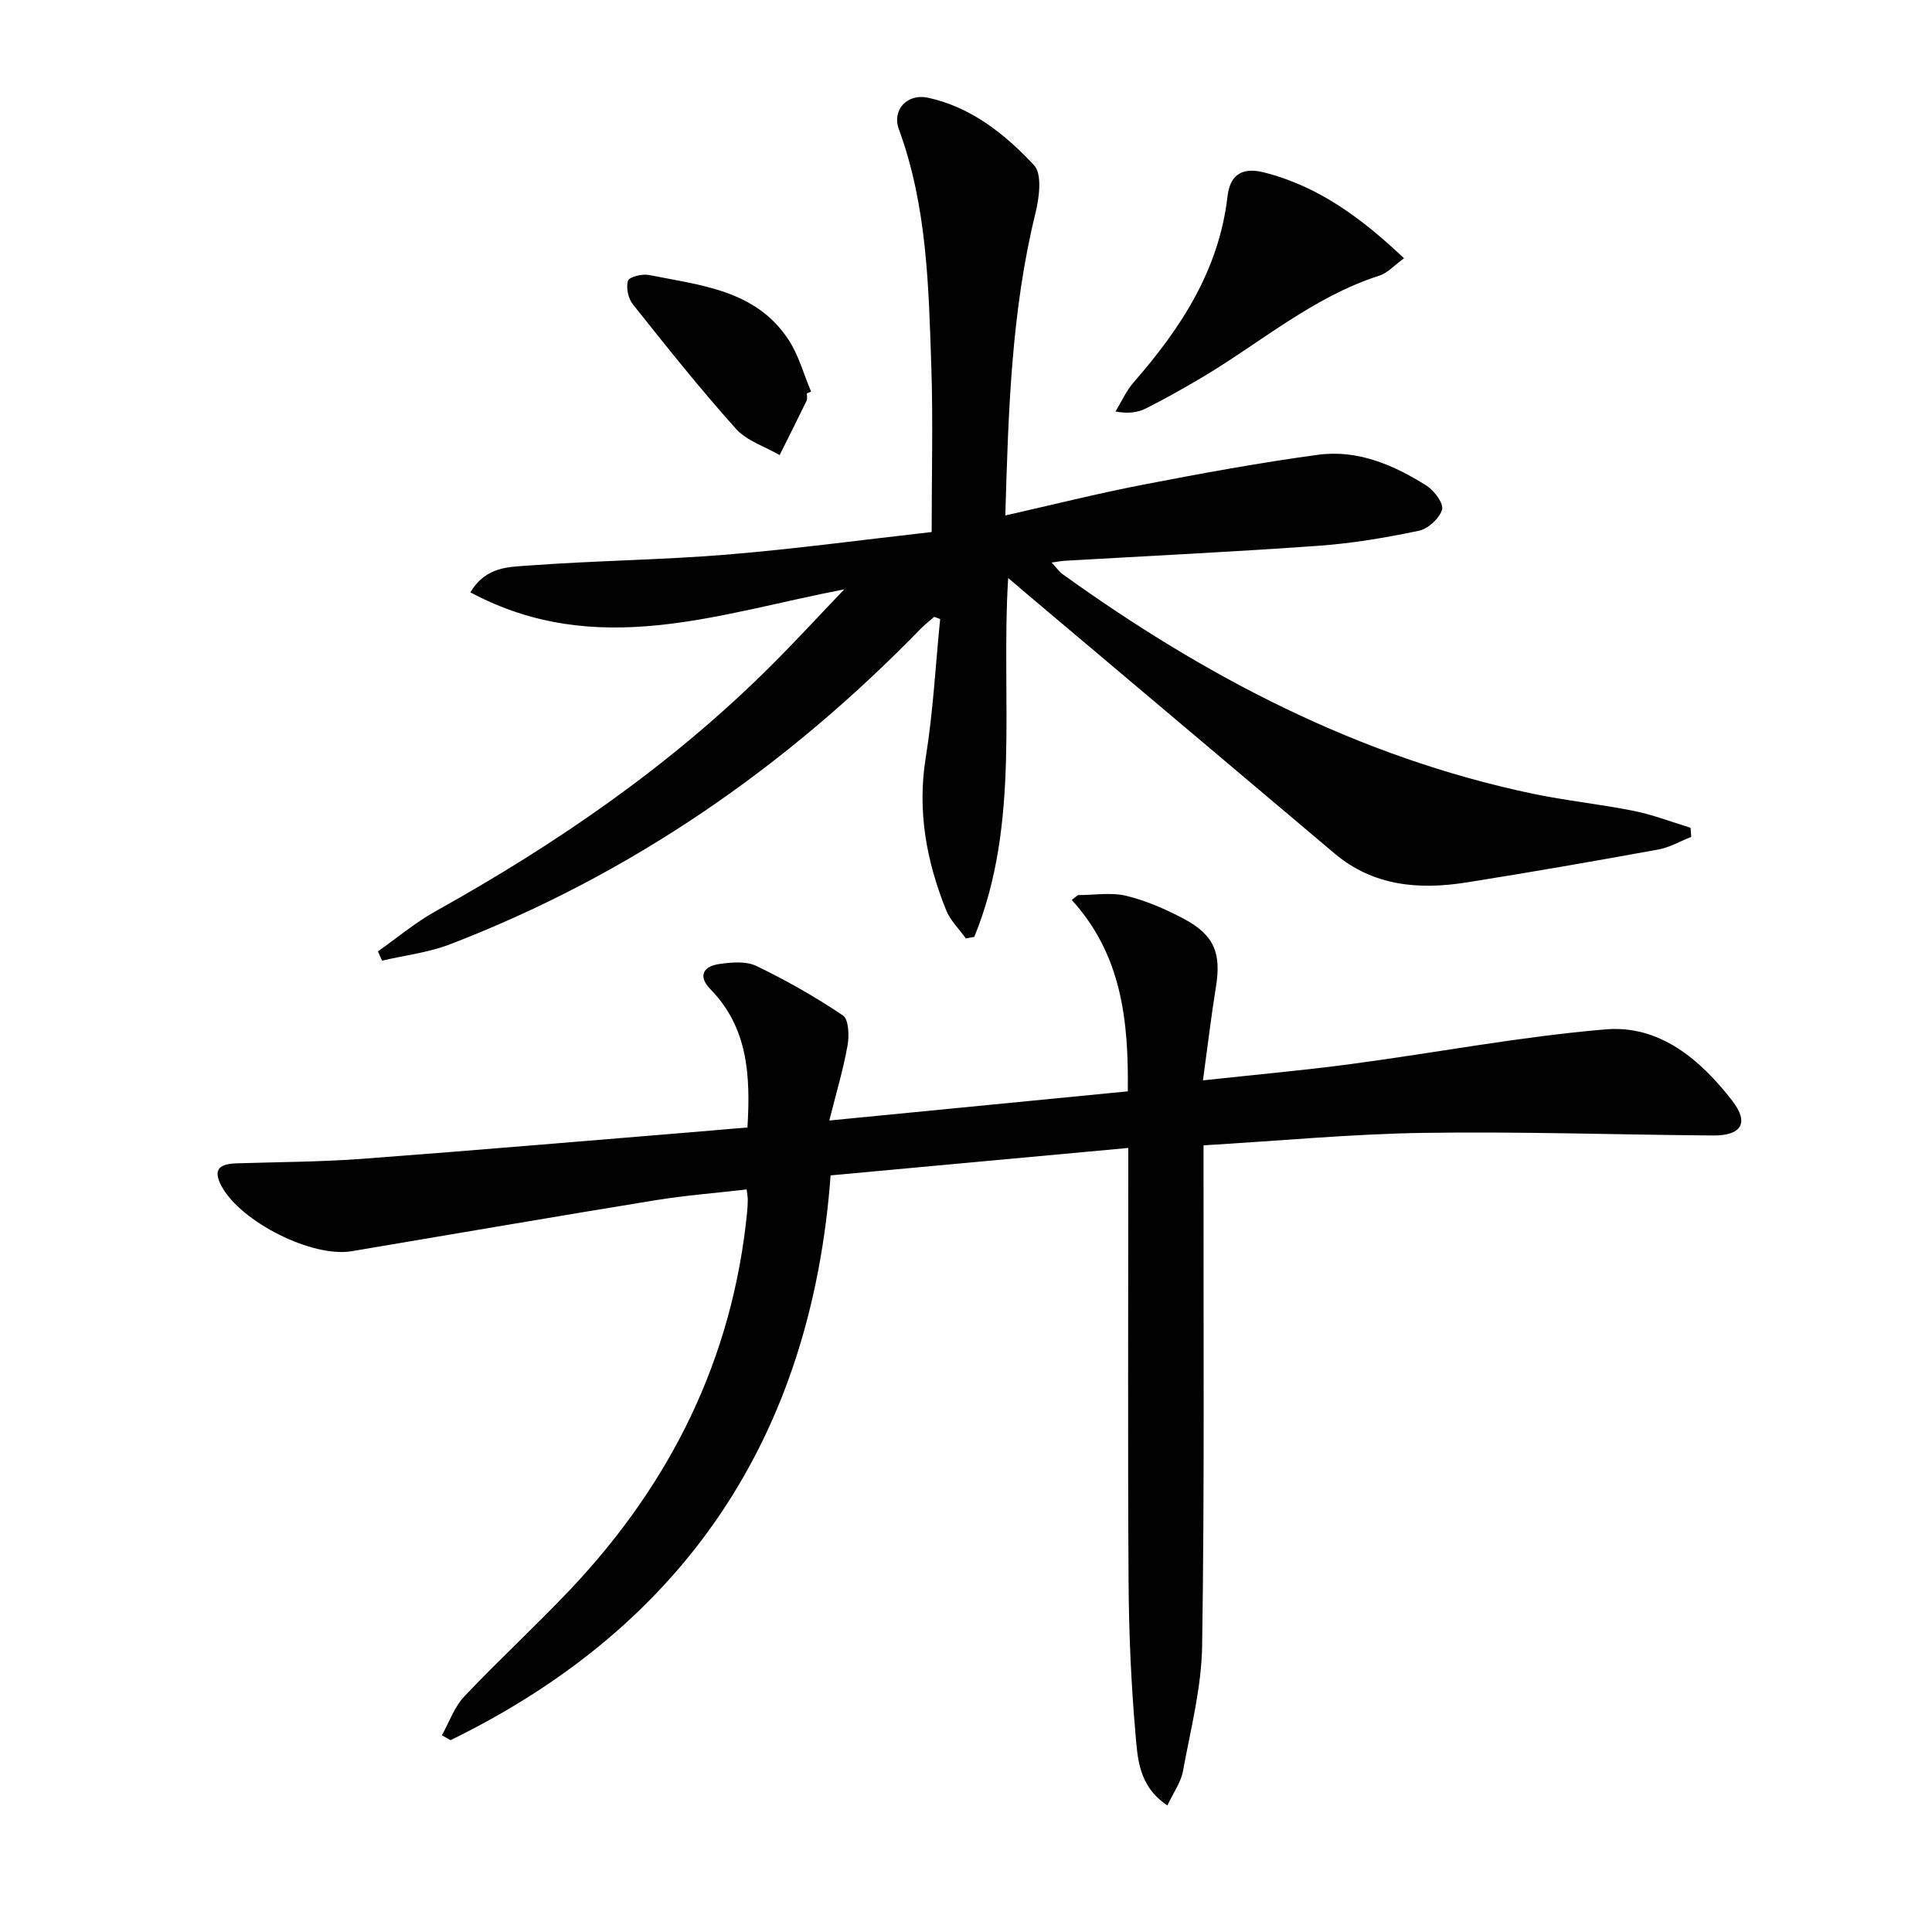 <svg enable-background="new 0 0 400 400" viewBox="0 0 400 400" xmlns="http://www.w3.org/2000/svg"><g fill="#010101"><path d="m154.75 233.44c.67-10.96.05-20.74-7.68-28.65-2.58-2.64-1.51-4.71 1.78-5.19 2.54-.37 5.58-.65 7.74.39 6.19 2.98 12.22 6.4 17.92 10.24 1.22.82 1.33 4.23.96 6.26-.89 4.98-2.36 9.86-3.77 15.5 21.11-2.06 41.34-4.04 61.8-6.04.18-14.67-1.27-28.28-11.61-39.63.43-.33.86-.67 1.29-1 3.35 0 6.84-.61 10 .15 4.15 1.01 8.2 2.78 11.99 4.8 6.24 3.32 7.7 7.12 6.58 14.04-.98 6.02-1.69 12.09-2.69 19.37 10.63-1.16 20.67-2.05 30.65-3.38 17.59-2.34 35.08-5.7 52.73-7.18 11.2-.94 19.64 6.3 26.2 14.77 3.59 4.63 1.89 7.25-3.99 7.2-19.97-.16-39.94-.84-59.9-.54-14.93.22-29.85 1.65-45.57 2.58v6.11c-.04 32.49.21 64.98-.29 97.47-.13 8.7-2.39 17.38-3.98 26.02-.42 2.29-1.95 4.37-3.21 7.07-6-3.98-6.17-9.79-6.62-14.95-.91-10.43-1.36-20.92-1.42-31.4-.18-27.99-.06-55.98-.06-83.97 0-1.8 0-3.59 0-5.81-20.64 1.9-40.75 3.75-61.63 5.68-4.01 53.95-30.09 93.2-78.7 116.94-.59-.34-1.19-.68-1.78-1.02 1.51-2.7 2.56-5.84 4.63-8.03 7.19-7.61 14.92-14.71 22.11-22.32 20.72-21.97 33.48-47.73 36.46-78.02.08-.83.12-1.66.13-2.49 0-.49-.1-.98-.23-2.15-6.35.74-12.71 1.23-18.99 2.25-20.95 3.41-41.86 7.02-62.79 10.54-8.14 1.37-22.86-6.01-26.9-13.39-2.09-3.81-.17-4.71 3.22-4.81 8.64-.27 17.3-.29 25.92-.93 23.86-1.79 47.69-3.84 71.53-5.79 2.61-.25 5.22-.45 8.17-.69z"/><path d="m174.79 122.02c-26.04 4.99-51.23 14.62-77.4.62 3.2-5.41 8.08-5.25 12.19-5.56 13.6-1.01 27.26-1.14 40.84-2.25 14.02-1.15 27.99-3.05 42.47-4.68 0-12 .3-23.13-.07-34.24-.55-16.59-.88-33.24-6.72-49.16-1.47-4.02 1.75-7.44 6.01-6.52 8.97 1.94 15.97 7.55 21.97 13.96 1.72 1.84 1.09 6.72.31 9.9-5 20.33-5.62 41.04-6.25 62.63 9.82-2.22 19.07-4.54 28.41-6.35 12.05-2.33 24.14-4.56 36.3-6.21 8.23-1.12 15.73 2.1 22.57 6.44 1.57 1 3.53 3.71 3.14 4.94-.58 1.83-2.91 3.95-4.82 4.35-6.81 1.43-13.72 2.6-20.66 3.1-17.58 1.26-35.18 2.1-52.77 3.12-.61.04-1.22.17-2.58.36 1.05 1.13 1.57 1.89 2.27 2.4 29.56 21.28 61.33 37.89 97.29 45.45 6.97 1.46 14.09 2.18 21.07 3.59 3.96.8 7.77 2.29 11.65 3.47.05.63.09 1.26.14 1.89-2.28.9-4.48 2.19-6.85 2.62-13.2 2.4-26.42 4.71-39.67 6.81-9.83 1.55-19.27.8-27.34-6.01-21.1-17.82-42.22-35.62-63.33-53.42-1.25-1.06-2.49-2.12-4.23-3.6-1.56 25.27 2.7 50.59-7.02 74.31-.58.1-1.16.21-1.74.31-1.39-1.95-3.22-3.71-4.09-5.87-4.08-10.15-6-20.53-4.21-31.62 1.53-9.46 2.02-19.08 2.98-28.64-.41-.15-.82-.3-1.23-.45-.91.8-1.88 1.53-2.73 2.4-27.88 28.67-60.05 50.97-97.47 65.38-4.48 1.72-9.4 2.3-14.12 3.4-.29-.64-.57-1.28-.86-1.92 3.98-2.79 7.74-5.97 11.96-8.32 25.27-14.07 48.91-30.35 69.46-50.85 5.17-5.16 10.1-10.52 15.13-15.78z"/><path d="m290.69 53.47c-1.99 1.44-3.39 3.05-5.12 3.6-13.87 4.45-24.76 14.04-37.02 21.26-3.72 2.19-7.48 4.32-11.34 6.25-1.66.83-3.61 1.1-6.26.62 1.24-2.02 2.22-4.27 3.75-6.03 9.77-11.19 17.67-23.22 19.44-38.5.45-3.91 2.48-6.27 7.57-4.97 11.39 2.9 20.22 9.51 28.98 17.77z"/><path d="m167.04 81.45c0 .5.17 1.08-.03 1.49-1.83 3.78-3.72 7.52-5.59 11.28-3.07-1.78-6.83-2.95-9.08-5.47-7.43-8.3-14.38-17.03-21.32-25.75-.96-1.21-1.45-3.48-.99-4.88.27-.82 2.97-1.47 4.37-1.18 10.68 2.15 22.1 3.08 28.86 13.41 2.11 3.22 3.14 7.13 4.67 10.73-.29.13-.59.25-.89.37z"/></g></svg>